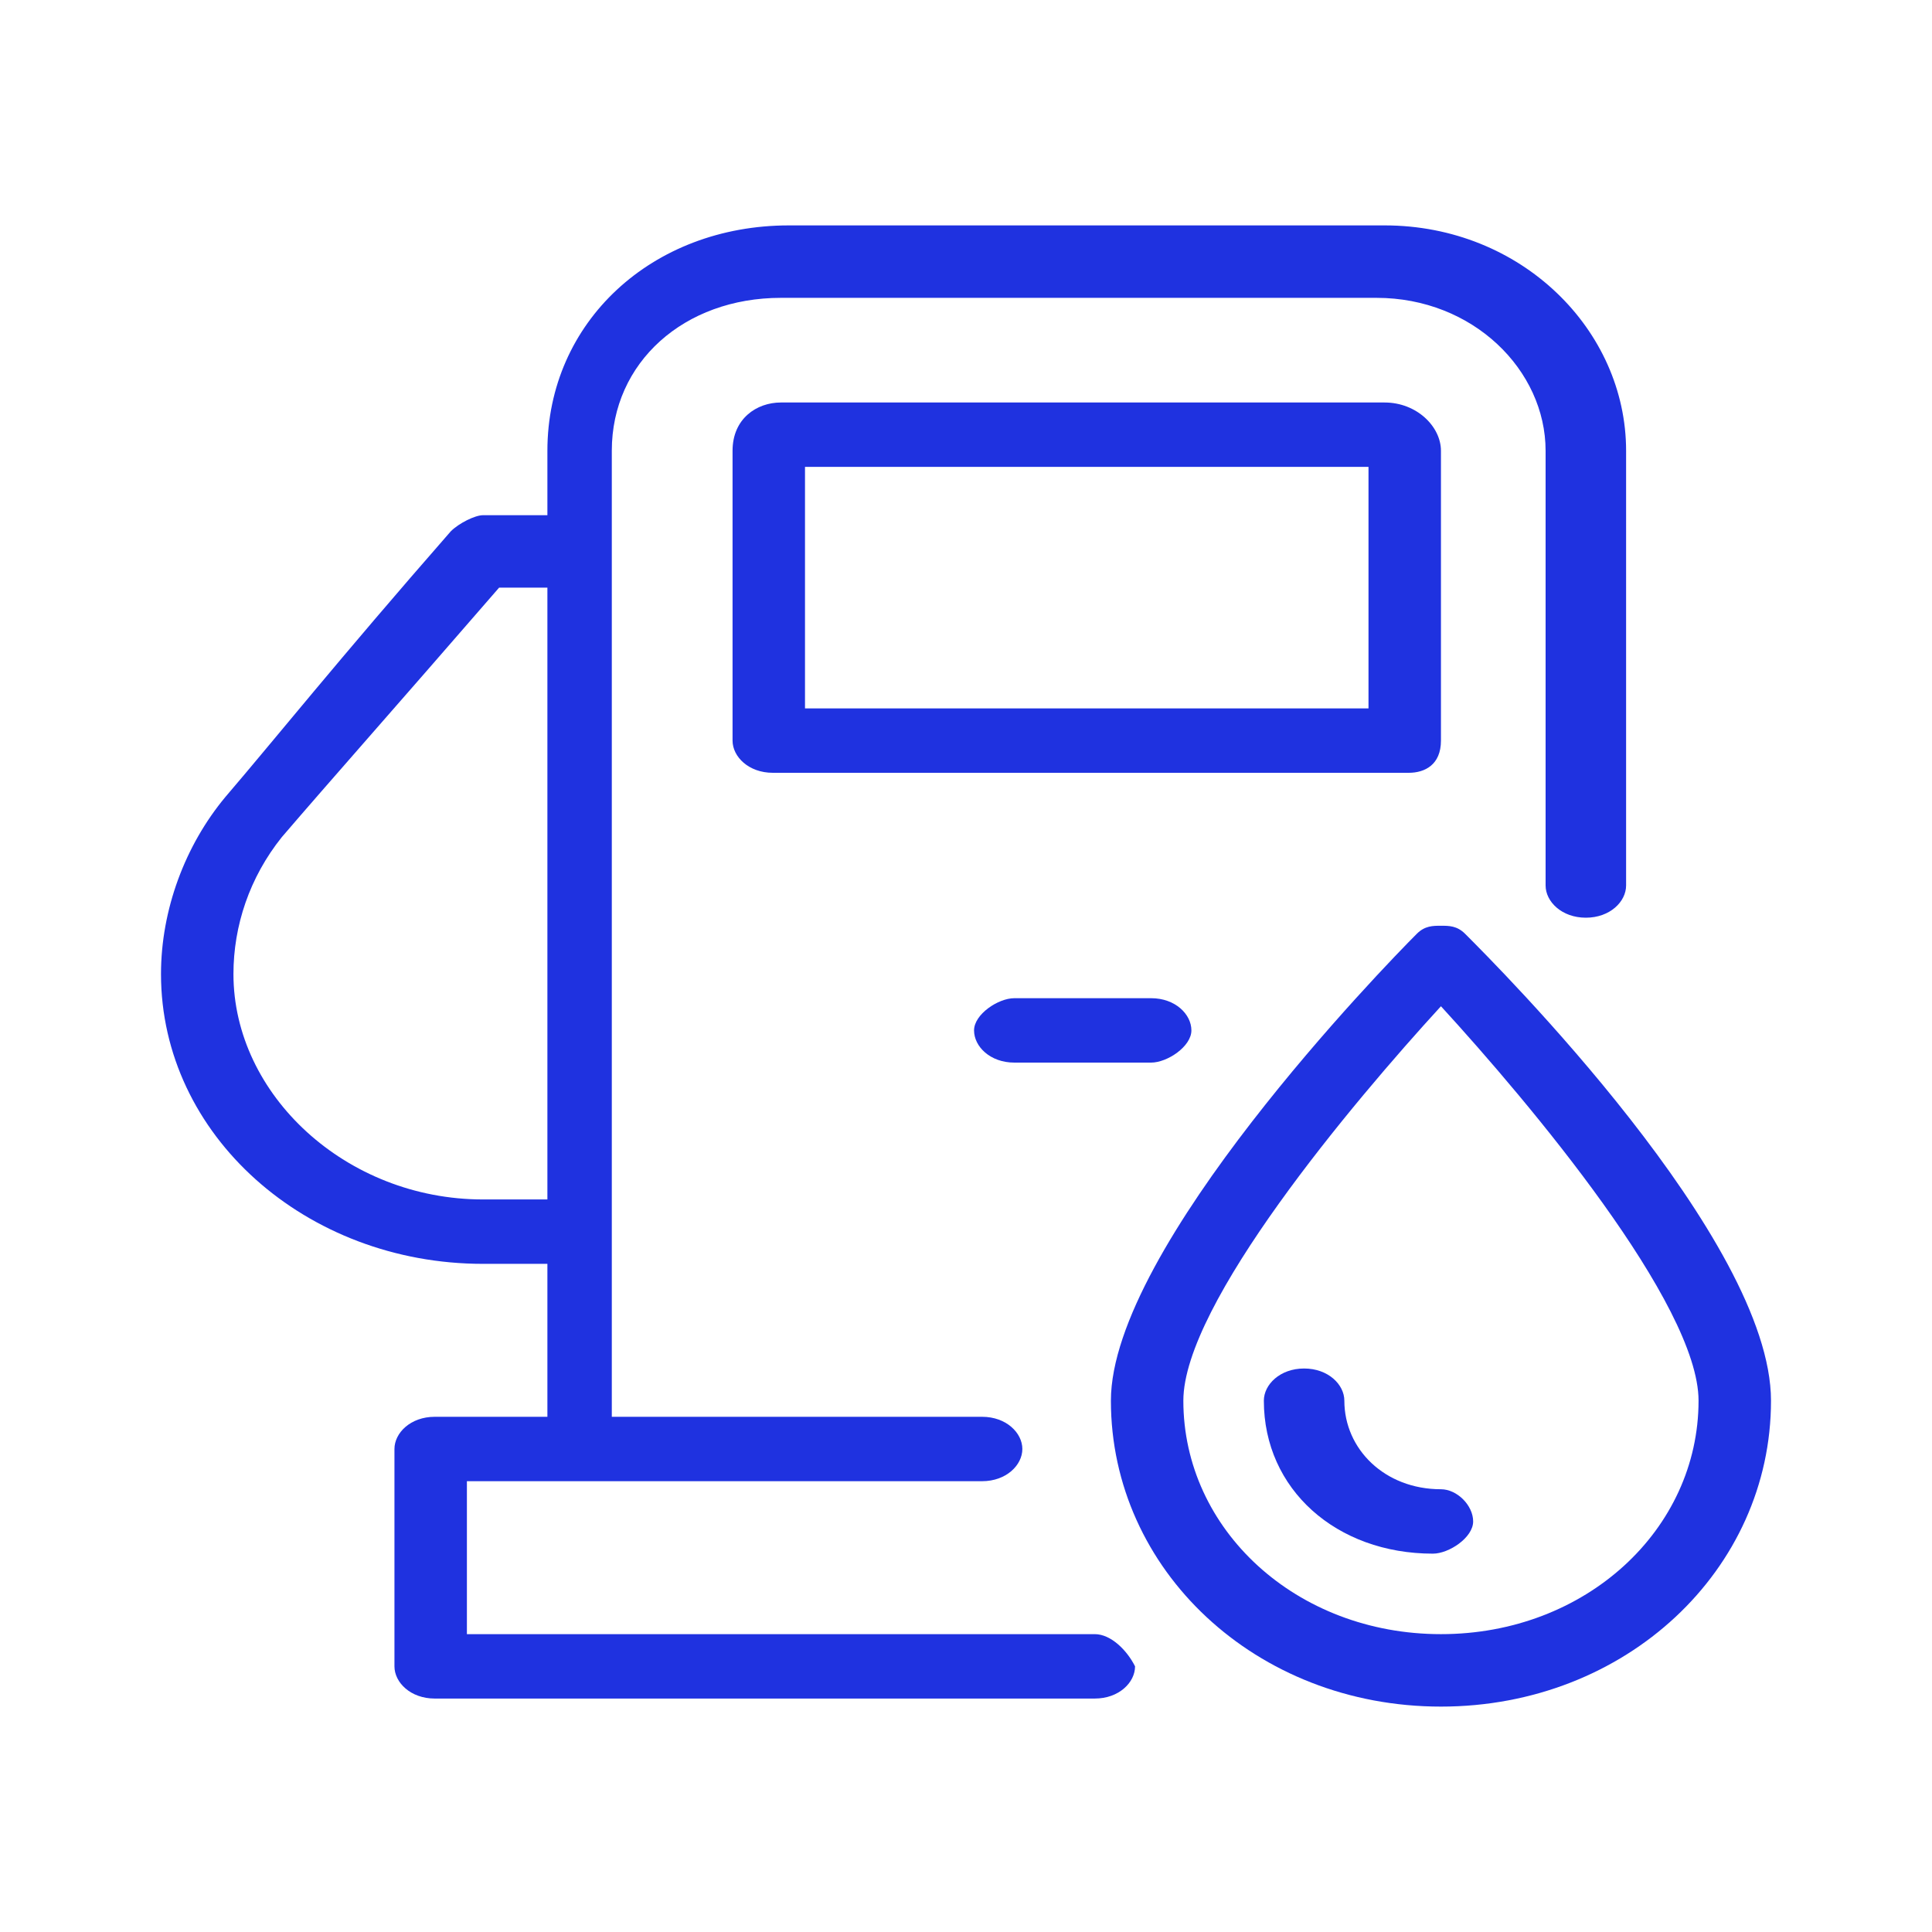<?xml version="1.0" encoding="UTF-8"?>
<svg xmlns="http://www.w3.org/2000/svg" class="av-icon" height="32" width="32" viewBox="0 0 24 24" aria-labelledby="CarburantTitleID" style="fill: rgb(31, 50, 224); stroke: rgb(31, 50, 224); stroke-width: 0;">
  <title id="CarburantTitleID">Carburant Icon</title>
  <path d="M17.9 9.2V5.6c0-.3-.3-.6-.7-.6H9.7c-.3 0-.6.2-.6.6v3.6c0 .2.2.4.5.4h7.9c.2 0 .4-.1.4-.4zm-.9-.4h-7v-3h7v3zm-4.4 3.6c-.2 0-.5.2-.5.4s.2.4.5.4h1.7c.2 0 .5-.2.5-.4s-.2-.4-.5-.4h-1.7z"></path>
  <path d="M13.6 20.3H5.8v-1.9h6.4c.3 0 .5-.2.5-.4s-.2-.4-.5-.4H7.6v-12c0-1.1.9-1.9 2.1-1.9h7.4c1.2 0 2.1.9 2.1 1.9V11c0 .2.2.4.5.4s.5-.2.5-.4V5.6c0-1.5-1.3-2.8-3-2.8H9.8c-1.7 0-3 1.2-3 2.8v.8H6c-.1 0-.3.1-.4.2-1.4 1.6-2.2 2.6-2.8 3.3-.5.6-.8 1.4-.8 2.2 0 2 1.8 3.6 4 3.6h.8v1.9H5.4c-.3 0-.5.2-.5.4v2.7c0 .2.2.4.5.4h8.2c.3 0 .5-.2.5-.4-.1-.2-.3-.4-.5-.4zM6 14.9c-1.7 0-3.1-1.3-3.1-2.8 0-.6.2-1.2.6-1.7.6-.7 1.4-1.6 2.7-3.1h.6v7.6H6z"></path>
  <path d="M18.2 11.6c-.1-.1-.2-.1-.3-.1-.1 0-.2 0-.3.1-.4.4-3.8 3.9-3.8 5.8 0 2.1 1.8 3.8 4.1 3.8s4.1-1.7 4.1-3.8c0-2-3.4-5.4-3.8-5.8zm-.3 8.7c-1.8 0-3.2-1.3-3.2-2.9 0-1.2 2.1-3.7 3.2-4.9 1.1 1.2 3.2 3.7 3.2 4.9 0 1.6-1.4 2.9-3.2 2.9z"></path>
  <path d="M17.9 18.5c-.7 0-1.2-.5-1.2-1.1 0-.2-.2-.4-.5-.4s-.5.2-.5.4c0 1.1.9 1.9 2.1 1.9.2 0 .5-.2.5-.4s-.2-.4-.4-.4z"></path>
</svg>
